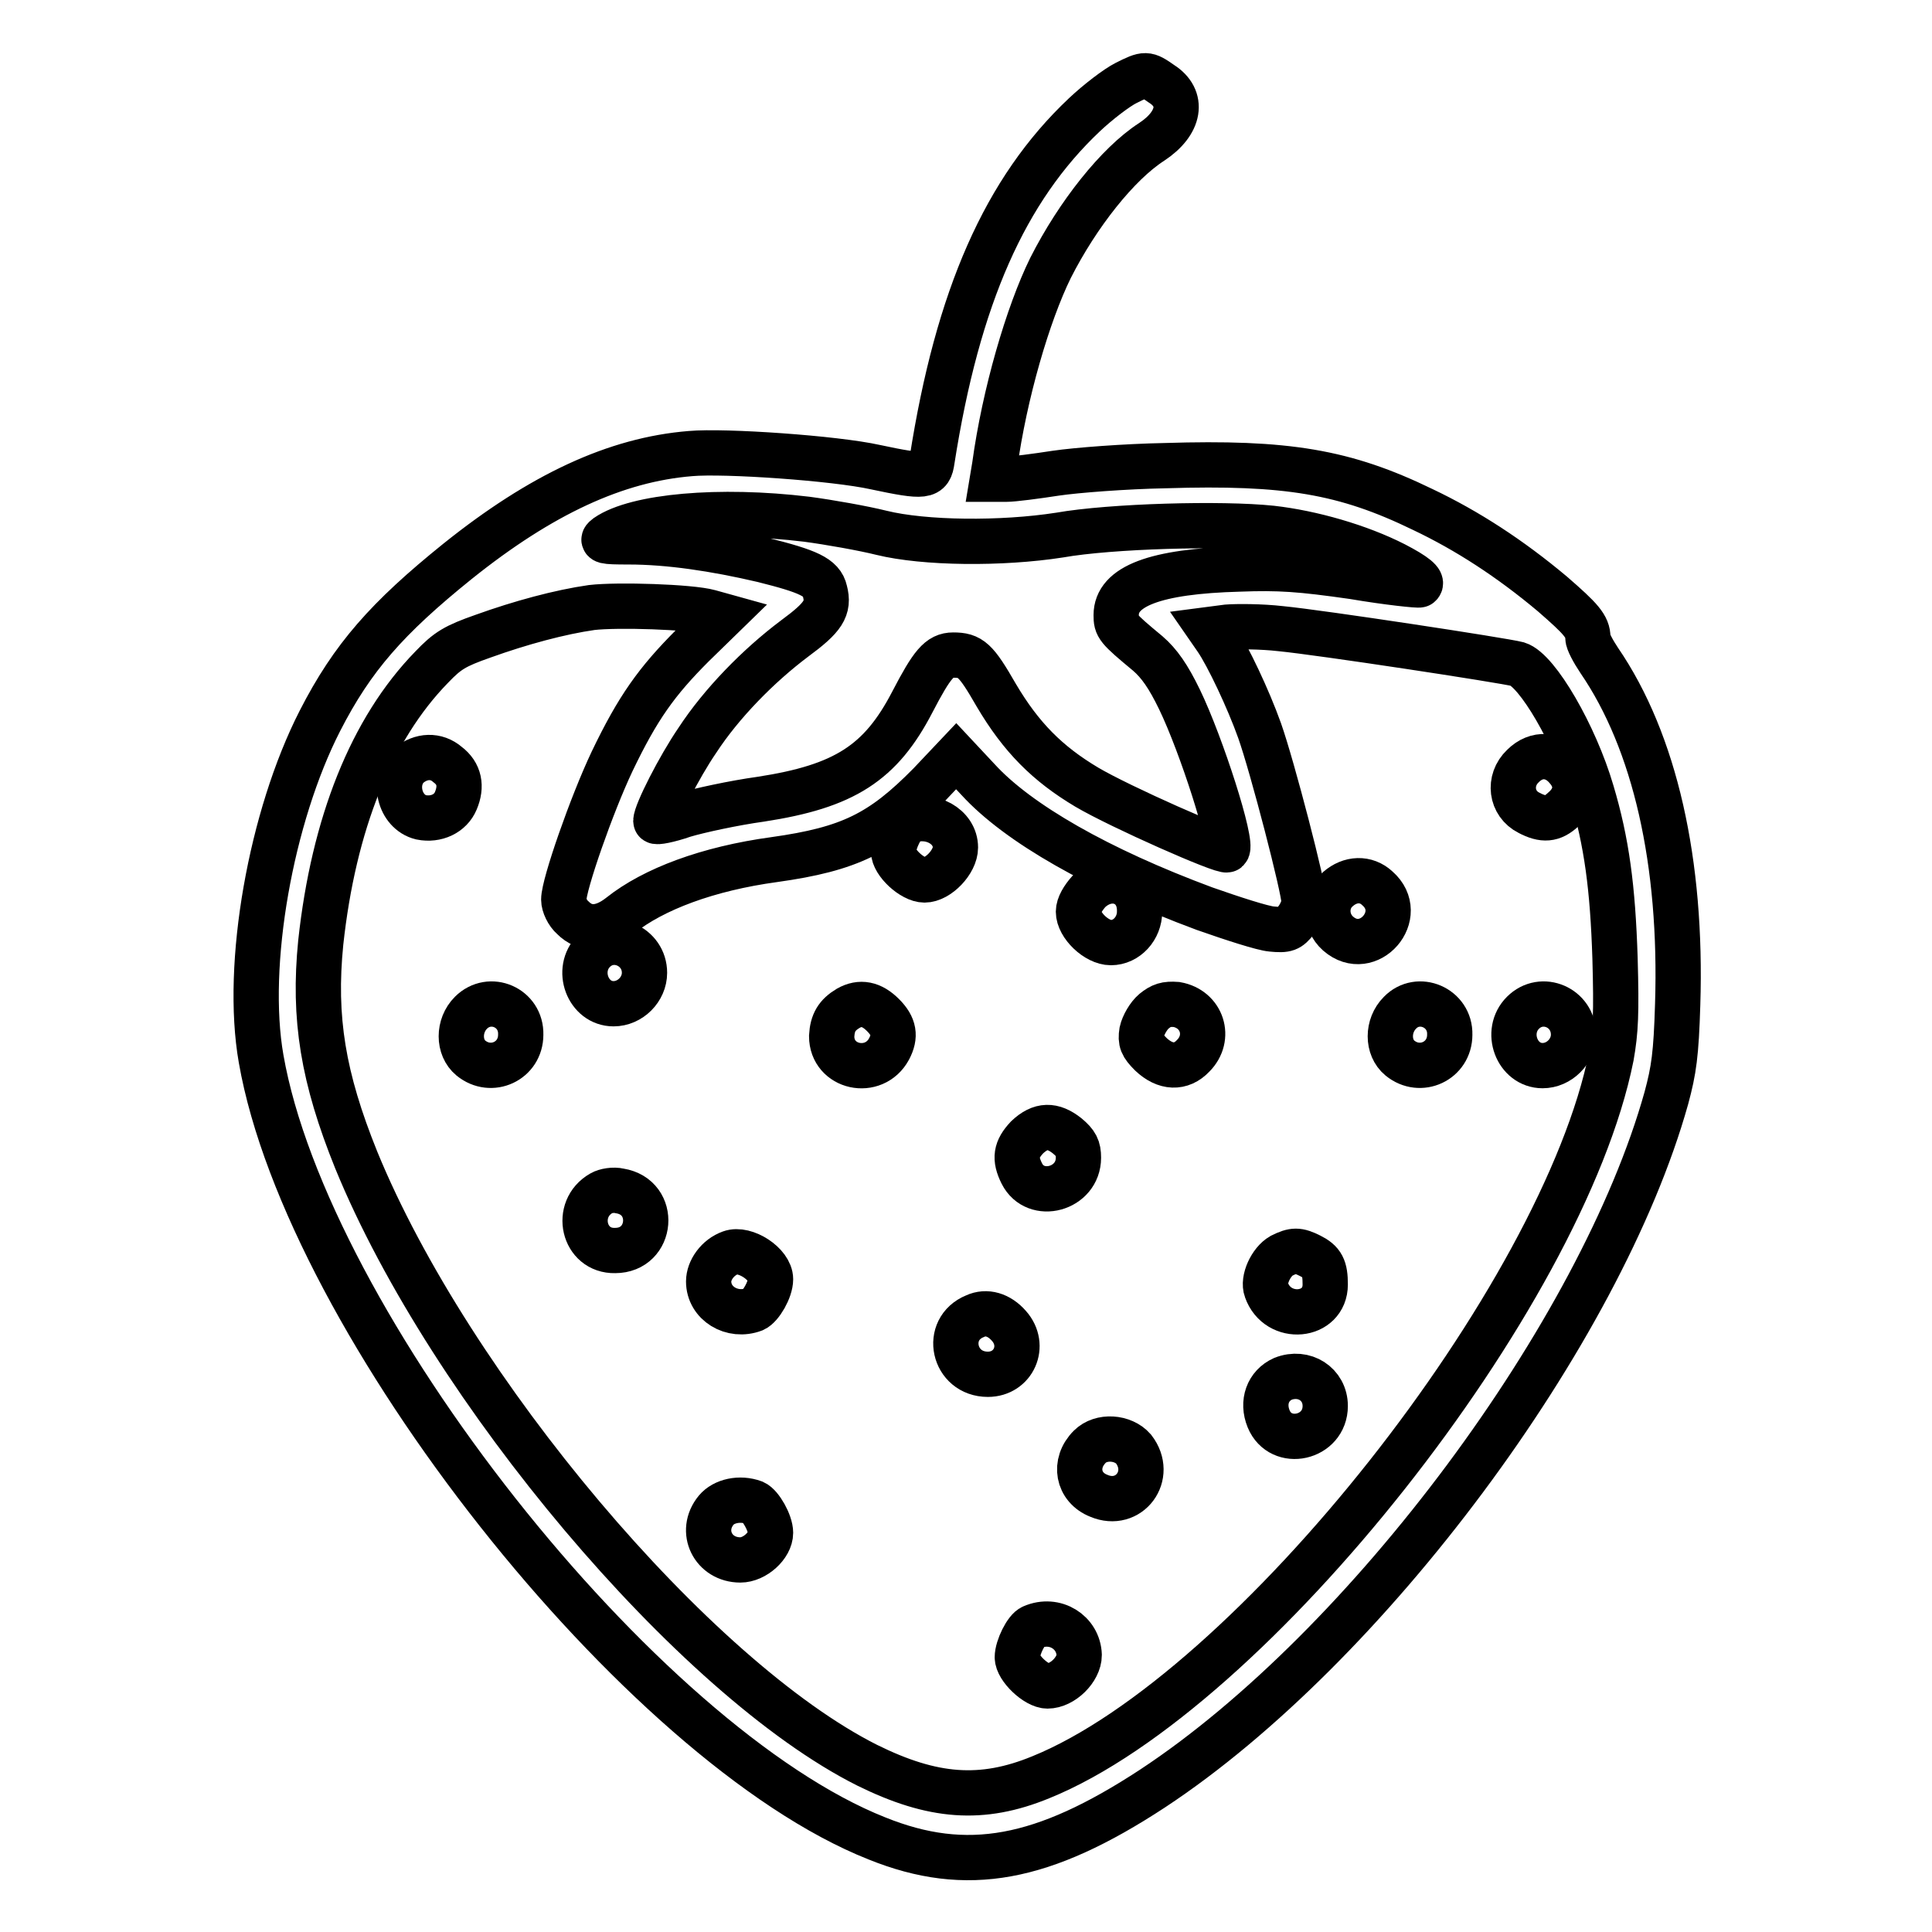 <?xml version="1.0" encoding="utf-8"?>
<!-- Svg Vector Icons : http://www.onlinewebfonts.com/icon -->
<!DOCTYPE svg PUBLIC "-//W3C//DTD SVG 1.1//EN" "http://www.w3.org/Graphics/SVG/1.1/DTD/svg11.dtd">
<svg version="1.1" xmlns="http://www.w3.org/2000/svg" xmlns:xlink="http://www.w3.org/1999/xlink" x="0px" y="0px" viewBox="0 0 256 256" enable-background="new 0 0 256 256" xml:space="preserve">
<g><g><g><path stroke-width="6" fill-opacity="0" stroke="#000000"  d="M149.2,11c-1.2,0.6-3.7,2.5-5.5,4.2c-10.5,9.9-16.8,24.1-20.2,45.8c-0.3,2.2-0.9,2.3-7.5,0.9c-5.4-1.2-20-2.2-24.5-1.8c-9.9,0.8-19.8,5.4-30.9,14.3c-9.3,7.5-13.9,12.7-18.2,21.1c-6.5,12.7-10,32.3-7.8,44.8c6.1,34.9,50.3,90.9,81.6,103.3c11.9,4.8,22,2.9,36.5-6.6c28.4-18.7,59.4-60.4,68.1-91.5c1-3.7,1.3-5.8,1.5-12.4c0.6-18.8-3-34.8-10.4-45.6c-0.8-1.2-1.5-2.5-1.5-3c0-1.5-0.9-2.5-4.7-5.8c-5.6-4.7-11.3-8.4-17.2-11.2c-10.3-5-18-6.3-34.1-5.8c-5.3,0.1-11.8,0.6-14.5,1c-2.6,0.4-5.6,0.8-6.6,0.8h-1.8l0.3-1.8c1.3-9.5,4.4-20.1,7.4-26.2c3.6-7.1,8.9-13.8,13.4-16.7c3.8-2.5,4.3-5.8,1.3-7.7C151.9,9.7,151.8,9.7,149.2,11z M106.9,68.8c3,0.4,7.5,1.2,9.9,1.8c5.7,1.4,15.9,1.5,23.6,0.3c6.8-1.2,21.5-1.6,28.1-0.9c5.3,0.6,11.6,2.4,16.3,4.8c2.7,1.4,3.8,2.3,3.3,2.7c-0.1,0.1-4.1-0.3-8.8-1.1c-7-1-9.8-1.2-15.1-1c-11.2,0.3-16.3,2.3-16.3,6.1c0,1.5,0.1,1.7,4.2,5.1c1.5,1.3,2.7,3,4.2,6.1c2.9,6,7.1,19.1,6.3,19.9c-0.4,0.4-14.2-5.7-18.6-8.3c-5.2-3.1-8.7-6.6-12-12.2c-2.7-4.7-3.4-5.3-5.7-5.3c-1.8,0-2.8,1.2-5.4,6.2c-4.2,8.1-9,11.2-20.1,12.9c-3.6,0.5-8.2,1.5-10.2,2.1c-2,0.7-3.7,1-3.7,0.8c0-1.1,3.1-7.2,5.5-10.7c3.2-4.9,8.1-9.9,12.9-13.5c3.8-2.8,4.6-4,4-6.3c-0.4-1.8-2.2-2.6-8.2-4.1c-6.4-1.5-12.5-2.4-17.8-2.4c-3.4,0-3.7-0.1-2.9-0.7C84.3,68.4,95.3,67.4,106.9,68.8z M94,81.1l1.8,0.5l-4,3.9c-4.8,4.8-7.3,8.3-10.7,15.4c-2.7,5.7-6.4,16.3-6.4,18.3c0,0.7,0.5,1.8,1.2,2.4c1.7,1.7,3.9,1.6,6.3-0.3c4.4-3.5,11.6-6.2,20.4-7.4c10-1.4,14.2-3.5,20.6-10l3.5-3.7l2.9,3.1c5.3,5.8,16,11.9,30,17.1c3.7,1.3,7.7,2.6,8.9,2.7c2,0.2,2.3,0,3.2-1.1c0.6-0.7,1.1-1.9,1.1-2.5c0-1.7-4.2-17.9-5.9-22.7c-1.5-4.2-4.2-9.9-5.7-12.1l-0.9-1.3l2.3-0.3c1.3-0.1,4.5-0.1,7.1,0.2c5.2,0.5,29.5,4.2,31.4,4.7c2.6,0.8,7.6,9.4,9.8,16.9c2,6.7,2.8,12.7,3.1,22.1c0.2,7.3,0.1,9.6-0.5,13c-6.4,31.9-47.7,84.2-75.6,95.5c-7.8,3.2-14.3,2.7-23-1.6c-22.9-11.5-55.3-49.9-67.7-80.2c-4.4-10.9-5.7-18.8-4.7-28.8c1.7-15.7,6.7-28.3,14.7-36.5c2.1-2.2,3.1-2.8,6.8-4.1c5-1.8,10.2-3.2,14.4-3.8C81.8,80.1,91.5,80.4,94,81.1z"/><path stroke-width="6" fill-opacity="0" stroke="#000000"  d="M54.2,101.4c-2.3,2-1.3,6.2,1.6,6.9c2,0.4,3.9-0.5,4.6-2.2c0.8-1.9,0.5-3.6-1.1-4.8C57.8,100,55.8,100.1,54.2,101.4z"/><path stroke-width="6" fill-opacity="0" stroke="#000000"  d="M201.8,101.5c-2,1.9-1.6,5,0.8,6.2c1.9,1,3.1,0.9,4.5-0.4c1.9-1.6,2.1-3.7,0.5-5.5C206,99.9,203.6,99.7,201.8,101.5z"/><path stroke-width="6" fill-opacity="0" stroke="#000000"  d="M120.4,108.8c-0.8,0.3-2,2.7-2,4c0,1.5,2.5,3.8,4.1,3.8c1.8,0,4.1-2.4,4.1-4.3C126.6,109.5,123.3,107.7,120.4,108.8z"/><path stroke-width="6" fill-opacity="0" stroke="#000000"  d="M144.3,118.1c-0.8,0.9-1.4,1.9-1.4,2.7c0,1.8,2.4,4.1,4.3,4.1c2.1,0,3.8-1.9,3.8-4.1C151.1,116.9,147.1,115.4,144.3,118.1z"/><path stroke-width="6" fill-opacity="0" stroke="#000000"  d="M177.3,117.8c-1.8,1.5-1.8,4.3,0,5.9c4,3.5,9.2-2.5,5.2-6C181,116.3,178.9,116.4,177.3,117.8z"/><path stroke-width="6" fill-opacity="0" stroke="#000000"  d="M78.7,126c-2.5,2.5-0.8,7,2.6,7c2.2,0,4.1-1.9,4.1-4.1C85.4,125.4,81.2,123.5,78.7,126z"/><path stroke-width="6" fill-opacity="0" stroke="#000000"  d="M62.4,134.2c-1.7,1.7-1.7,4.6,0,6c2.7,2.2,6.6,0.4,6.6-3.1C69.1,133.5,64.9,131.7,62.4,134.2z"/><path stroke-width="6" fill-opacity="0" stroke="#000000"  d="M112.4,133.6c-1.5,0.9-2.1,1.9-2.2,3.7c0,4.2,5.6,5.4,7.6,1.7c0.9-1.7,0.7-3-0.8-4.5C115.5,133,114,132.7,112.4,133.6z"/><path stroke-width="6" fill-opacity="0" stroke="#000000"  d="M152.9,134c-0.7,0.6-1.4,1.8-1.6,2.7c-0.2,1.3,0,1.8,1.2,3c1.9,1.8,4,1.9,5.6,0.2c2.4-2.4,1.2-6.2-2.2-6.8C154.5,133,153.9,133.2,152.9,134z"/><path stroke-width="6" fill-opacity="0" stroke="#000000"  d="M185.5,134.2c-1.7,1.7-1.7,4.6,0,6c2.7,2.2,6.6,0.4,6.6-3.1C192.2,133.5,187.9,131.7,185.5,134.2z"/><path stroke-width="6" fill-opacity="0" stroke="#000000"  d="M201.8,134.2c-2.5,2.5-0.8,7,2.6,7c2.2,0,4.1-1.9,4.1-4.1C208.5,133.5,204.3,131.7,201.8,134.2z"/><path stroke-width="6" fill-opacity="0" stroke="#000000"  d="M136.1,150.7c-1.5,1.6-1.7,2.8-0.7,4.8c1.8,3.6,7.5,2.1,7.5-2.1c0-1.3-0.3-1.9-1.5-2.9C139.5,149,137.9,149,136.1,150.7z"/><path stroke-width="6" fill-opacity="0" stroke="#000000"  d="M79.7,158.1c-3.7,2.1-2.4,7.7,1.8,7.6c5,0,5.6-7.1,0.6-7.9C81.3,157.6,80.2,157.8,79.7,158.1z"/><path stroke-width="6" fill-opacity="0" stroke="#000000"  d="M96.8,166c-1.7,0.6-2.9,2.3-2.9,3.8c0,2.9,3.1,4.8,6,3.7c0.9-0.4,2.2-2.6,2.2-4C102.1,167.5,98.7,165.3,96.8,166z"/><path stroke-width="6" fill-opacity="0" stroke="#000000"  d="M169.8,166.4c-1.4,0.8-2.5,3.2-2,4.5c1.5,4.3,7.8,3.7,7.8-0.7c0-2.2-0.4-3-2-3.8C172,165.6,171.4,165.6,169.8,166.4z"/><path stroke-width="6" fill-opacity="0" stroke="#000000"  d="M129.2,174.4c-4.2,1.7-2.9,7.7,1.7,7.7c3.4,0,5.1-3.8,2.8-6.4C132.4,174.2,130.7,173.7,129.2,174.4z"/><path stroke-width="6" fill-opacity="0" stroke="#000000"  d="M170,182.7c-2,0.9-2.8,3.1-1.9,5.3c1.6,3.9,7.5,2.6,7.5-1.7C175.6,183.4,172.8,181.6,170,182.7z"/><path stroke-width="6" fill-opacity="0" stroke="#000000"  d="M144.4,191.7c-2.2,2.2-1.6,5.4,1.2,6.5c4,1.7,7.3-2.7,4.6-6.2C148.8,190.4,145.9,190.2,144.4,191.7z"/><path stroke-width="6" fill-opacity="0" stroke="#000000"  d="M94.9,200.1c-2.3,2.8-0.4,6.6,3.2,6.6c1.9,0,4-1.9,4-3.6c0-1.3-1.3-3.6-2.2-4C98,198.4,95.9,198.9,94.9,200.1z"/><path stroke-width="6" fill-opacity="0" stroke="#000000"  d="M136.8,215.6c-0.8,0.3-2,2.7-2,4c0,1.4,2.5,3.8,4,3.8c2,0,4.2-2.2,4.2-4.1C142.9,216.3,139.8,214.3,136.8,215.6z"/></g></g></g>
</svg>